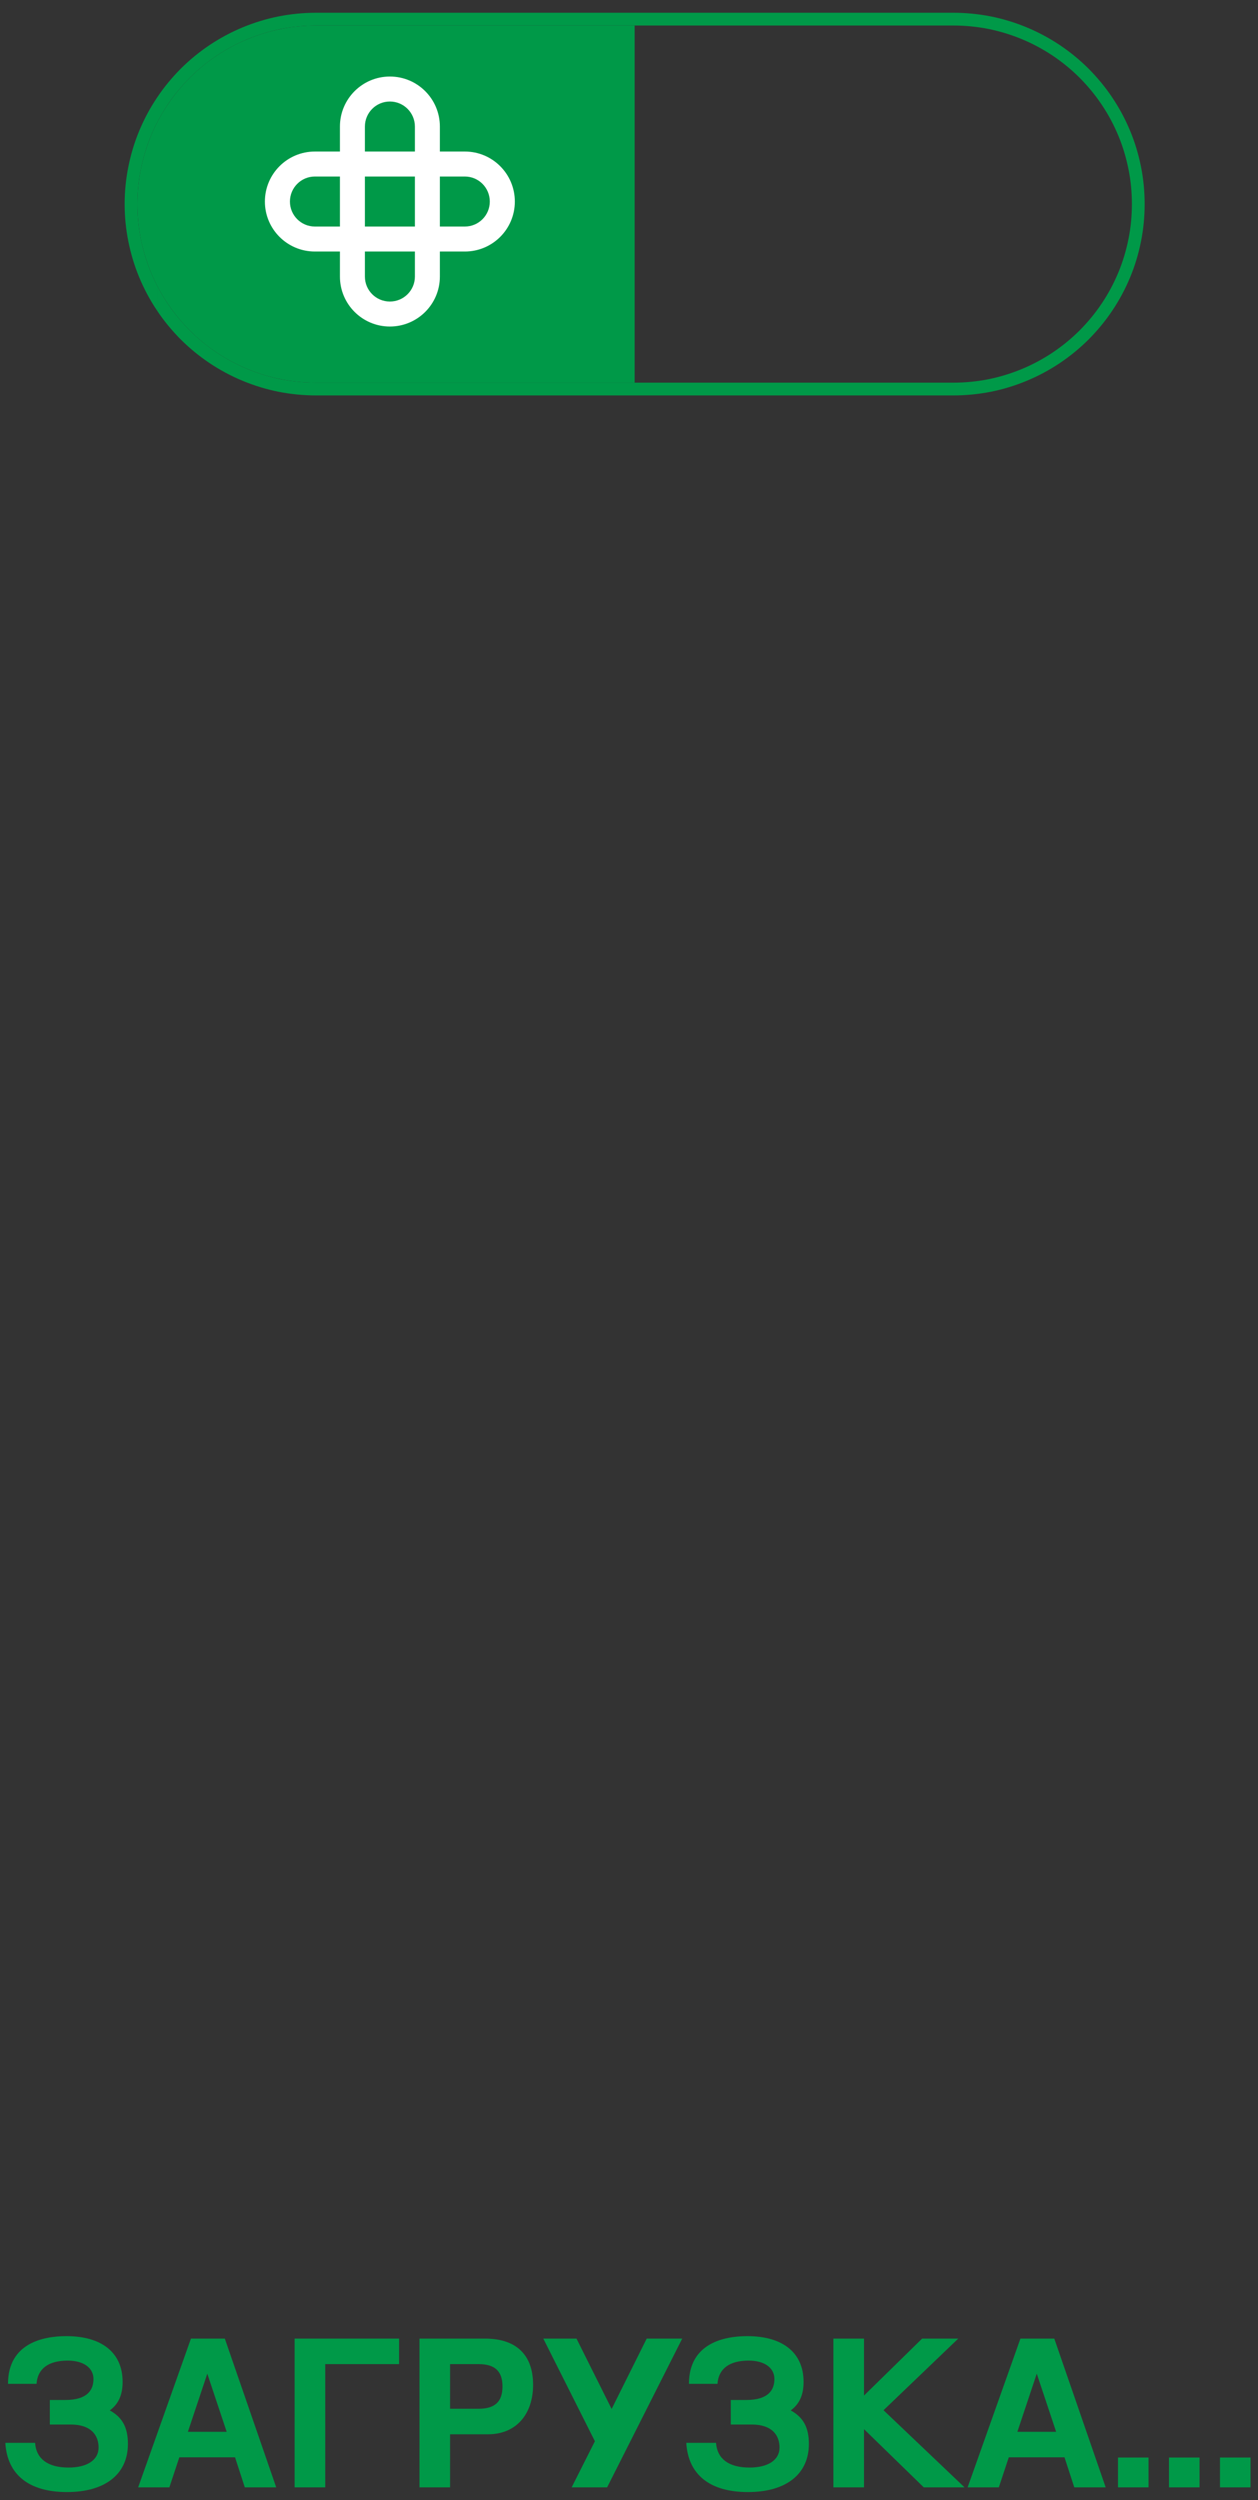 <svg width="74" height="147" viewBox="0 0 74 147" fill="none" xmlns="http://www.w3.org/2000/svg">

<rect x="0" y="0" width="74" height="147" fill="#333333" stroke="none"/>

<style>
  .loaderPill-anim-bounce {
      animation: loaderPillBounce 1800ms linear infinite;
  }

  .loaderPill-anim-flop {
      transform-origin: 50% 8%;
      animation: loaderPillFlop 1800ms linear infinite;
  }

  @keyframes loaderPillBounce {
      0% {
          transform: translateY(76.88%);
          animation-timing-function: cubic-bezier(0.25, 0.46, 0.45, 0.94);
      }
      25% {
          transform: translateY(25%);
          animation-timing-function: cubic-bezier(0.55, 0.085, 0.68, 0.53);
      }
      50% {
          transform: translateY(75%);
          animation-timing-function: cubic-bezier(0.25, 0.46, 0.45, 0.94);
      }
      75% {
          transform: translateY(12.5%);
          animation-timing-function: cubic-bezier(0.55, 0.085, 0.68, 0.53);
      }
      100% {
          transform: translateY(75%);
      }
  }

  @keyframes loaderPillFlop {
      0% {
          transform: rotate(0);
      }
      25% {
          transform: rotate(90deg);
      }
      50% {
          transform: rotate(180deg);
      }
      75% {
          transform: rotate(450deg);
      }
      100% {
          transform: rotate(720deg);
      }
  }
</style>
<path d="M0.471 140.164H2.15C2.209 139.277 2.846 138.797 3.986 138.797C4.908 138.797 5.498 139.219 5.498 139.879C5.498 140.516 5.15 141.113 3.842 141.113H2.932V142.555H4.154C5.377 142.555 5.799 143.203 5.799 143.91C5.799 144.641 5.127 145.086 4.033 145.086C2.811 145.086 2.127 144.57 2.064 143.633H0.314C0.424 145.508 1.705 146.527 3.939 146.527C6.193 146.527 7.525 145.469 7.525 143.695C7.525 142.734 7.201 142.133 6.459 141.727C6.975 141.344 7.213 140.812 7.213 140.047C7.213 138.344 6.002 137.359 3.9 137.359C2.533 137.359 0.471 137.777 0.471 140.164Z" fill="#009948"/>
<path d="M13.826 144.484L14.4 146.25H16.248L13.225 137.504H11.232L8.127 146.25H9.963L10.549 144.484H13.826ZM13.334 142.984H11.053L12.194 139.566L13.334 142.984Z" fill="#009948"/>
<path d="M19.132 146.25V139.004H23.476V137.504H17.331V146.25H19.132Z" fill="#009948"/>
<path d="M26.476 143.129H28.718C30.327 143.129 31.359 141.988 31.359 140.215C31.359 138.461 30.363 137.504 28.538 137.504H24.675V146.25H26.476V143.129ZM26.476 141.629V139.004H28.155C29.113 139.004 29.558 139.422 29.558 140.32C29.558 141.211 29.113 141.629 28.155 141.629H26.476Z" fill="#009948"/>
<path d="M35.713 146.25L40.131 137.504H38.041L35.979 141.641L33.912 137.504H31.959L34.994 143.539L33.627 146.25H35.713Z" fill="#009948"/>
<path d="M40.527 140.164H42.206C42.265 139.277 42.902 138.797 44.042 138.797C44.964 138.797 45.554 139.219 45.554 139.879C45.554 140.516 45.206 141.113 43.898 141.113H42.988V142.555H44.21C45.433 142.555 45.855 143.203 45.855 143.91C45.855 144.641 45.183 145.086 44.089 145.086C42.867 145.086 42.183 144.57 42.12 143.633H40.37C40.48 145.508 41.761 146.527 43.995 146.527C46.249 146.527 47.581 145.469 47.581 143.695C47.581 142.734 47.257 142.133 46.515 141.727C47.031 141.344 47.269 140.812 47.269 140.047C47.269 138.344 46.058 137.359 43.956 137.359C42.589 137.359 40.527 137.777 40.527 140.164Z" fill="#009948"/>
<path d="M50.824 146.25V142.828L54.339 146.25H56.738L51.972 141.715L56.367 137.504H54.242L50.824 140.852V137.504H49.023V146.25H50.824Z" fill="#009948"/>
<path d="M62.618 144.484L63.193 146.25H65.04L62.017 137.504H60.025L56.919 146.25H58.755L59.341 144.484H62.618ZM62.126 142.984H59.845L60.986 139.566L62.126 142.984Z" fill="#009948"/>
<path d="M67.561 144.496H65.764V146.25H67.561V144.496Z" fill="#009948"/>
<path d="M70.561 144.496H68.764V146.25H70.561V144.496Z" fill="#009948"/>
<path d="M73.561 144.496H71.764V146.25H73.561V144.496Z" fill="#009948"/>
<g class="loaderPill-anim-bounce">
  <g class="loaderPill-anim-flop">
    <g class="loaderPill-pill">
      <path fill-rule="evenodd" clip-rule="evenodd" d="M18.582 1.5C17.896 1.5 17.214 1.568 16.534 1.7C15.859 1.836 15.203 2.036 14.565 2.3C13.929 2.563 13.325 2.888 12.751 3.269C12.177 3.654 11.646 4.088 11.16 4.573C10.672 5.065 10.235 5.593 9.855 6.165L9.854 6.166C9.47 6.739 9.146 7.346 8.882 7.983L8.881 7.984C8.618 8.616 8.422 9.276 8.286 9.953C8.15 10.628 8.082 11.31 8.082 12C8.082 12.69 8.15 13.372 8.286 14.047C8.422 14.724 8.618 15.384 8.881 16.016L8.882 16.017C9.146 16.654 9.47 17.261 9.854 17.834L9.855 17.835C10.235 18.407 10.672 18.935 11.16 19.427C11.646 19.912 12.177 20.346 12.751 20.731C13.325 21.113 13.929 21.437 14.565 21.7C15.203 21.964 15.859 22.164 16.534 22.3C17.214 22.432 17.896 22.5 18.582 22.5H56.082C56.772 22.5 57.454 22.432 58.134 22.3C58.809 22.164 59.465 21.964 60.103 21.7C60.739 21.437 61.343 21.113 61.917 20.731C62.491 20.346 63.022 19.912 63.508 19.427C63.996 18.935 64.433 18.407 64.813 17.835L64.814 17.834C65.198 17.261 65.522 16.654 65.786 16.017L65.787 16.016C66.05 15.384 66.246 14.724 66.382 14.047C66.518 13.374 66.582 12.691 66.582 12C66.582 11.309 66.518 10.626 66.382 9.953C66.246 9.276 66.05 8.616 65.787 7.984L65.786 7.983C65.522 7.346 65.198 6.739 64.814 6.166L64.813 6.165C64.433 5.593 63.996 5.065 63.508 4.573C63.022 4.088 62.491 3.654 61.917 3.269C61.343 2.888 60.739 2.563 60.103 2.3C59.465 2.036 58.809 1.836 58.134 1.7C57.454 1.568 56.772 1.5 56.082 1.5H18.582ZM16.389 0.964C17.115 0.823 17.846 0.75 18.582 0.75H56.082C56.822 0.75 57.553 0.823 58.279 0.964L58.281 0.964V0.964C59.004 1.11 59.707 1.324 60.39 1.607C61.073 1.89 61.719 2.237 62.333 2.645L62.334 2.646C62.947 3.057 63.517 3.522 64.039 4.043L64.04 4.044C64.559 4.568 65.028 5.133 65.437 5.749C65.437 5.749 65.437 5.749 65.437 5.749L65.125 5.957L65.436 5.748C65.437 5.748 65.437 5.749 65.437 5.749C65.849 6.363 66.196 7.013 66.479 7.696L66.133 7.84L66.479 7.696C66.763 8.377 66.973 9.084 67.118 9.805C67.263 10.53 67.332 11.262 67.332 12C67.332 12.738 67.263 13.47 67.118 14.195C66.973 14.916 66.763 15.624 66.479 16.304C66.196 16.986 65.849 17.637 65.437 18.251C65.028 18.866 64.559 19.432 64.04 19.956L64.039 19.957C63.517 20.478 62.947 20.943 62.334 21.354L62.333 21.355C61.719 21.763 61.073 22.11 60.39 22.393C59.707 22.676 59.004 22.89 58.281 23.036L58.279 23.036C57.553 23.177 56.822 23.25 56.082 23.25H18.582C17.846 23.25 17.115 23.177 16.389 23.036L16.387 23.036C15.664 22.89 14.961 22.676 14.278 22.393C13.595 22.11 12.949 21.763 12.335 21.355L12.334 21.354C11.721 20.943 11.151 20.478 10.629 19.957L10.628 19.956C10.109 19.432 9.64 18.867 9.231 18.251C8.819 17.637 8.472 16.986 8.189 16.304C7.905 15.623 7.695 14.916 7.55 14.195C7.405 13.471 7.332 12.74 7.332 12C7.332 11.26 7.405 10.529 7.55 9.805C7.695 9.084 7.905 8.377 8.189 7.696C8.472 7.014 8.819 6.363 9.231 5.749C9.64 5.133 10.109 4.568 10.628 4.044L10.629 4.043C11.151 3.522 11.721 3.057 12.334 2.646L12.335 2.645L12.335 2.645C12.949 2.237 13.595 1.89 14.278 1.607C14.961 1.324 15.664 1.11 16.387 0.964L16.389 0.964L16.389 0.964ZM9.543 5.957L9.543 5.957L9.543 5.957C9.231 18.251 9.231 18.251 9.231 18.251L9.231 18.25L9.543 18.043C9.231 18.252 9.231 18.252 9.232 18.252" fill="#009948"/>
      <path d="M8.082 12C8.082 11.309 8.152 10.629 8.285 9.953C8.422 9.273 8.621 8.617 8.883 7.98C9.148 7.344 9.469 6.738 9.855 6.168C10.238 5.594 10.672 5.062 11.16 4.574C11.648 4.086 12.176 3.652 12.75 3.27C13.324 2.887 13.93 2.562 14.566 2.301C15.203 2.035 15.859 1.836 16.535 1.703C17.211 1.566 17.895 1.5 18.582 1.5H37.332V22.5H18.582C17.895 22.5 17.211 22.434 16.535 22.297C15.859 22.164 15.203 21.965 14.566 21.699C13.93 21.438 13.324 21.113 12.75 20.73C12.176 20.348 11.648 19.914 11.16 19.426C10.672 18.938 10.238 18.406 9.855 17.832C9.469 17.262 9.148 16.656 8.883 16.02C8.621 15.383 8.422 14.727 8.285 14.047C8.152 13.371 8.082 12.688 8.082 12Z" fill="#009948"/>
      <path fill-rule="evenodd" clip-rule="evenodd" d="M27.344 10.379H18.523C17.711 10.379 17.055 11.039 17.055 11.852C17.055 12.66 17.711 13.32 18.523 13.32H27.344C28.156 13.32 28.812 12.66 28.812 11.852C28.812 11.039 28.156 10.379 27.344 10.379ZM18.523 8.91C16.898 8.91 15.582 10.227 15.582 11.852C15.582 13.473 16.898 14.789 18.523 14.789H27.344C28.969 14.789 30.285 13.473 30.285 11.852C30.285 10.227 28.969 8.91 27.344 8.91H18.523Z" fill="white"/>
      <path fill-rule="evenodd" clip-rule="evenodd" d="M21.465 7.441V16.262C21.465 17.074 22.121 17.73 22.934 17.73C23.746 17.73 24.406 17.074 24.406 16.262V7.441C24.406 6.629 23.746 5.969 22.934 5.969C22.121 5.969 21.465 6.629 21.465 7.441ZM19.996 16.262C19.996 17.883 21.312 19.199 22.934 19.199C24.559 19.199 25.875 17.883 25.875 16.262V7.441C25.875 5.816 24.559 4.5 22.934 4.5C21.312 4.5 19.996 5.816 19.996 7.441V16.262Z" fill="white"/>
    </g>
  </g>
</g>
</svg>
